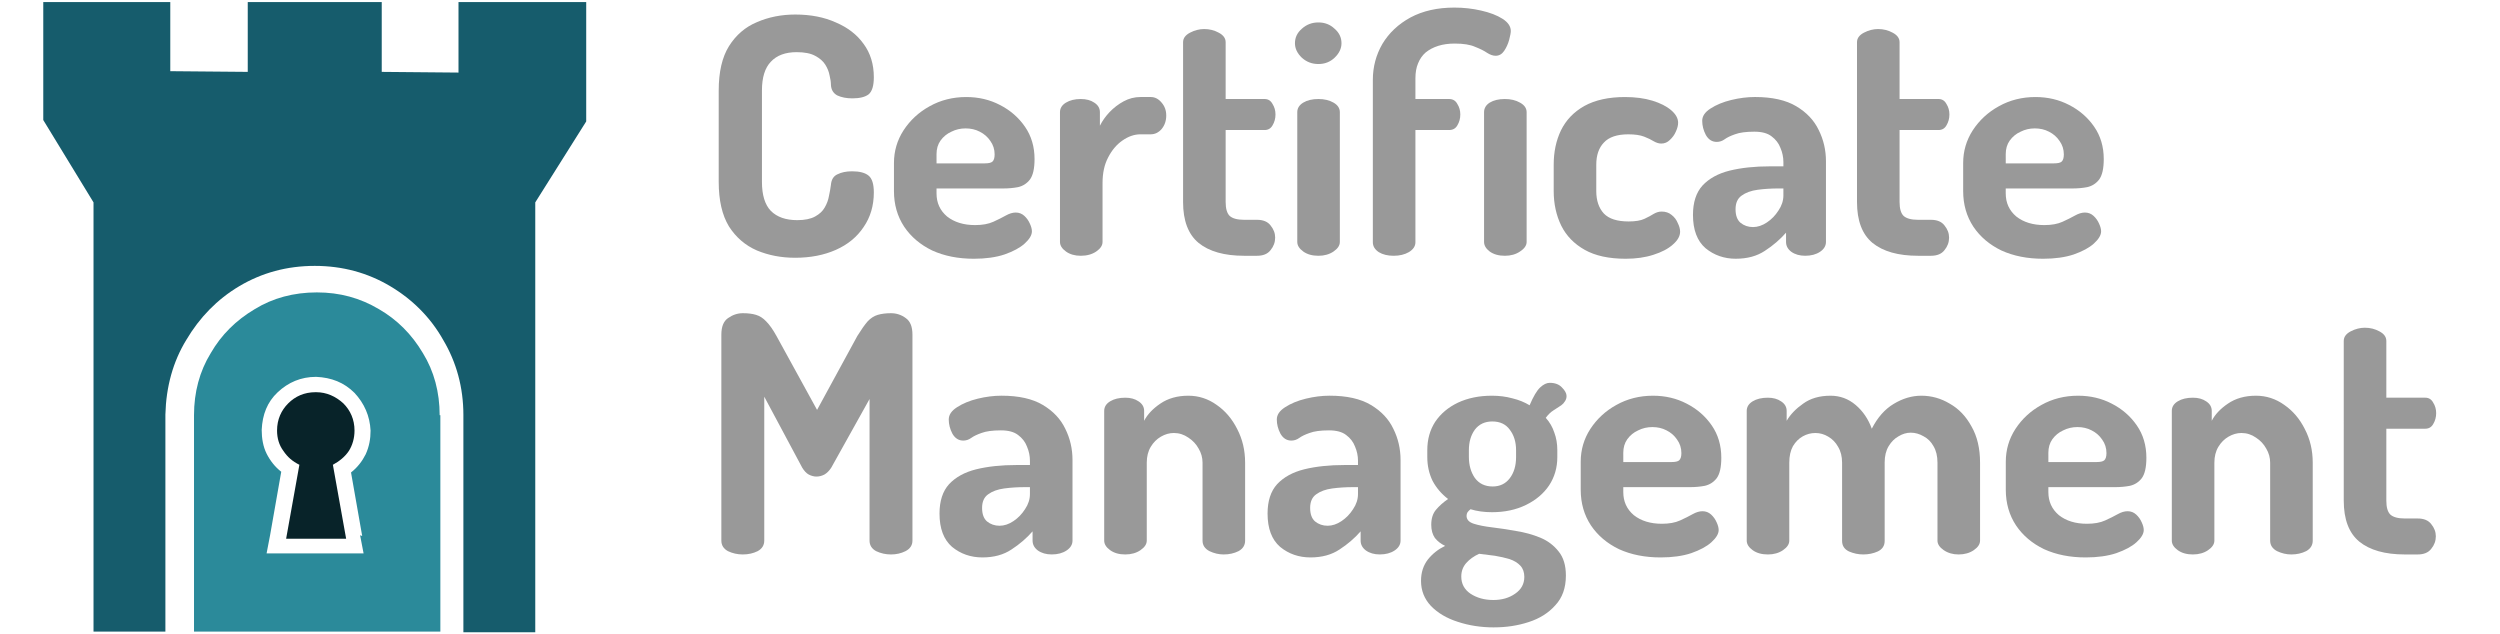 <?xml version="1.0" encoding="UTF-8" standalone="no"?>
<svg xmlns:dc="http://purl.org/dc/elements/1.1/" xmlns:cc="http://creativecommons.org/ns#" xmlns:rdf="http://www.w3.org/1999/02/22-rdf-syntax-ns#" xmlns:svg="http://www.w3.org/2000/svg" xmlns="http://www.w3.org/2000/svg" xmlns:sodipodi="http://sodipodi.sourceforge.net/DTD/sodipodi-0.dtd" xmlns:inkscape="http://www.inkscape.org/namespaces/inkscape" inkscape:version="1.0 (4035a4fb49, 2020-05-01)" sodipodi:docname="cert-man.svg" id="svg32" version="1.1" width="1010" height="256" viewBox="0 0 358.234 90.8">
  <defs id="defs36"/>
  <sodipodi:namedview inkscape:current-layer="svg32" inkscape:window-maximized="1" inkscape:window-y="27" inkscape:window-x="0" inkscape:cy="372.89551" inkscape:cx="456.33724" inkscape:zoom="0.57797693" showgrid="false" id="namedview34" inkscape:window-height="1053" inkscape:window-width="1920" inkscape:pageshadow="2" inkscape:pageopacity="0" guidetolerance="10" gridtolerance="10" objecttolerance="10" borderopacity="1" bordercolor="#666666" pagecolor="#ffffff"/>
  <path id="path26" fill="#165c6c" d="m 65.7,0.3 v 10.1 l -11,-0.1 V 0.3 H 35.5 v 10 L 24.4,10.2 V 0.3 H 6.2 V 17.2 L 13.4,29 v 0 61.5 H 23.7 V 59.4 c 0.1,-4 1.1,-7.6 3,-10.7 1.9,-3.2 4.4,-5.8 7.6,-7.7 3.2,-1.9 6.8,-2.9 10.8,-2.9 4,0 7.6,1 10.8,2.9 3.2,1.9 5.8,4.5 7.6,7.7 1.9,3.2 2.9,6.8 2.9,10.8 V 90.6 H 76.7 V 29 L 84,17.4 V 0.3 H 65.8"/>
  <path id="path28" fill="#2b8a9a" d="m 51.6,76.7 0.5,2.6 H 38.2 l 0.5,-2.6 1.6,-9.1 C 39.4,66.9 38.7,66 38.2,65 c -0.5,-1 -0.7,-2.2 -0.7,-3.4 0.1,-2.2 0.8,-4 2.3,-5.4 1.5,-1.4 3.3,-2.2 5.5,-2.2 2.2,0.1 4,0.8 5.5,2.3 1.4,1.5 2.2,3.3 2.3,5.4 0,1.2 -0.2,2.3 -0.7,3.4 -0.5,1 -1.2,1.9 -2.1,2.6 l 1.6,9.1 M 63,59.5 c 0,-3.3 -0.8,-6.3 -2.4,-8.9 -1.6,-2.7 -3.7,-4.8 -6.3,-6.3 -2.7,-1.6 -5.6,-2.4 -8.9,-2.4 -3.3,0 -6.3,0.8 -8.9,2.4 -2.7,1.6 -4.8,3.7 -6.3,6.3 -1.6,2.6 -2.4,5.6 -2.4,8.9 v 31 h 35.3 v -31"/>
  <path id="path30" fill="#082329" d="m 45.2,56.2 c -1.6,0 -2.9,0.6 -3.9,1.6 -1,1 -1.6,2.3 -1.6,3.9 0,1.1 0.3,2.1 0.9,2.9 0.6,0.9 1.3,1.5 2.3,2 L 41,77.2 h 8.6 L 47.7,66.6 c 0.9,-0.5 1.7,-1.1 2.3,-2 0.5,-0.8 0.8,-1.8 0.8,-2.9 0,-1.6 -0.6,-2.9 -1.6,-3.9 -1.1,-1 -2.4,-1.6 -3.9,-1.6"/>
  <path d="m 113.912,36.935 q -2.932,0 -5.439,-1.04 -2.506,-1.088 -4.02,-3.452 -1.466,-2.412 -1.466,-6.384 v -13.1 q 0,-3.973 1.466,-6.337 1.513,-2.412 4.02,-3.452 2.506,-1.088 5.486,-1.088 3.31,0 5.817,1.135 2.554,1.088 3.973,3.074 1.466,1.986 1.466,4.776 0,1.844 -0.757,2.459 -0.757,0.568 -2.317,0.568 -1.277,0 -2.175,-0.426 -0.851,-0.473 -0.899,-1.513 0,-0.568 -0.189,-1.324 -0.142,-0.804 -0.615,-1.561 -0.473,-0.757 -1.466,-1.277 -0.946,-0.52 -2.648,-0.52 -2.412,0 -3.689,1.371 -1.277,1.324 -1.277,4.114 v 13.1 q 0,2.838 1.277,4.162 1.324,1.324 3.783,1.324 1.608,0 2.554,-0.52 0.946,-0.52 1.371,-1.277 0.473,-0.804 0.615,-1.655 0.189,-0.851 0.284,-1.608 0.095,-1.135 0.946,-1.513 0.851,-0.426 2.081,-0.426 1.608,0 2.365,0.615 0.757,0.615 0.757,2.412 0,2.838 -1.466,4.966 -1.419,2.128 -3.973,3.263 -2.554,1.135 -5.864,1.135 z" style="font-style:normal;font-variant:normal;font-weight:normal;font-stretch:normal;font-size:47.292px;line-height:1.25;font-family:Dosis;-inkscape-font-specification:'Dosis, @wght=700';font-variant-ligatures:normal;font-variant-caps:normal;font-variant-numeric:normal;font-variant-east-asian:normal;font-variation-settings:'wght' 700;letter-spacing:0px;word-spacing:0px;fill:#999999;fill-opacity:1;stroke:none;stroke-width:0.355" id="path213"/>
  <path d="m 139.544,37.077 q -3.358,0 -5.959,-1.182 -2.554,-1.23 -4.02,-3.405 -1.466,-2.223 -1.466,-5.108 v -4.02 q 0,-2.554 1.371,-4.682 1.419,-2.175 3.736,-3.452 2.365,-1.324 5.249,-1.324 2.648,0 4.824,1.135 2.223,1.135 3.594,3.121 1.371,1.986 1.371,4.635 0,2.034 -0.662,2.932 -0.662,0.851 -1.702,1.088 -0.993,0.189 -2.081,0.189 h -9.6 v 0.709 q 0,2.034 1.513,3.31 1.561,1.23 4.02,1.23 1.561,0 2.601,-0.473 1.04,-0.473 1.797,-0.899 0.757,-0.426 1.419,-0.426 0.709,0 1.23,0.473 0.52,0.473 0.804,1.135 0.284,0.615 0.284,1.088 0,0.804 -1.04,1.75 -0.993,0.899 -2.885,1.561 -1.844,0.615 -4.398,0.615 z m -5.344,-13.667 h 6.905 q 0.804,0 1.088,-0.236 0.331,-0.284 0.331,-1.04 0,-1.088 -0.615,-1.939 -0.568,-0.851 -1.513,-1.324 -0.899,-0.473 -2.034,-0.473 -1.088,0 -2.034,0.473 -0.946,0.426 -1.561,1.277 -0.568,0.804 -0.568,1.939 z" style="font-style:normal;font-variant:normal;font-weight:normal;font-stretch:normal;font-size:47.292px;line-height:1.25;font-family:Dosis;-inkscape-font-specification:'Dosis, @wght=700';font-variant-ligatures:normal;font-variant-caps:normal;font-variant-numeric:normal;font-variant-east-asian:normal;font-variation-settings:'wght' 700;letter-spacing:0px;word-spacing:0px;fill:#999999;fill-opacity:1;stroke:none;stroke-width:0.355" id="path215"/>
  <path d="m 154.867,36.651 q -1.277,0 -2.128,-0.615 -0.851,-0.615 -0.851,-1.371 V 16.079 q 0,-0.851 0.851,-1.371 0.851,-0.52 2.128,-0.52 1.182,0 1.939,0.52 0.804,0.52 0.804,1.371 v 1.939 q 0.52,-1.04 1.371,-1.939 0.899,-0.946 2.034,-1.561 1.135,-0.615 2.412,-0.615 h 1.466 q 0.899,0 1.561,0.804 0.662,0.757 0.662,1.844 0,1.135 -0.662,1.939 -0.662,0.757 -1.561,0.757 h -1.466 q -1.324,0 -2.601,0.899 -1.23,0.851 -2.034,2.412 -0.804,1.513 -0.804,3.689 v 8.418 q 0,0.757 -0.899,1.371 -0.899,0.615 -2.223,0.615 z" style="font-style:normal;font-variant:normal;font-weight:normal;font-stretch:normal;font-size:47.292px;line-height:1.25;font-family:Dosis;-inkscape-font-specification:'Dosis, @wght=700';font-variant-ligatures:normal;font-variant-caps:normal;font-variant-numeric:normal;font-variant-east-asian:normal;font-variation-settings:'wght' 700;letter-spacing:0px;word-spacing:0px;fill:#999999;fill-opacity:1;stroke:none;stroke-width:0.355" id="path217"/>
  <path d="m 178.276,36.651 q -4.256,0 -6.526,-1.844 -2.223,-1.844 -2.223,-5.864 V 6.053 q 0,-0.851 0.993,-1.371 0.993,-0.52 2.034,-0.52 1.135,0 2.081,0.52 0.993,0.52 0.993,1.371 v 8.134 h 5.58 q 0.757,0 1.135,0.709 0.426,0.662 0.426,1.513 0,0.851 -0.426,1.561 -0.378,0.662 -1.135,0.662 h -5.58 v 10.31 q 0,1.419 0.568,1.986 0.615,0.568 2.081,0.568 h 1.844 q 1.324,0 1.939,0.804 0.662,0.804 0.662,1.75 0,0.993 -0.662,1.797 -0.615,0.804 -1.939,0.804 z" style="font-style:normal;font-variant:normal;font-weight:normal;font-stretch:normal;font-size:47.292px;line-height:1.25;font-family:Dosis;-inkscape-font-specification:'Dosis, @wght=700';font-variant-ligatures:normal;font-variant-caps:normal;font-variant-numeric:normal;font-variant-east-asian:normal;font-variation-settings:'wght' 700;letter-spacing:0px;word-spacing:0px;fill:#999999;fill-opacity:1;stroke:none;stroke-width:0.355" id="path219"/>
  <path d="m 188.917,36.651 q -1.324,0 -2.175,-0.615 -0.851,-0.615 -0.851,-1.371 V 16.079 q 0,-0.851 0.851,-1.371 0.851,-0.52 2.175,-0.52 1.277,0 2.175,0.52 0.899,0.52 0.899,1.371 v 18.586 q 0,0.757 -0.899,1.371 -0.899,0.615 -2.175,0.615 z m 0,-27.476 q -1.371,0 -2.365,-0.899 -0.993,-0.946 -0.993,-2.081 0,-1.23 0.993,-2.081 0.993,-0.899 2.365,-0.899 1.371,0 2.317,0.899 0.993,0.851 0.993,2.081 0,1.135 -0.993,2.081 -0.946,0.899 -2.317,0.899 z" style="font-style:normal;font-variant:normal;font-weight:normal;font-stretch:normal;font-size:47.292px;line-height:1.25;font-family:Dosis;-inkscape-font-specification:'Dosis, @wght=700';font-variant-ligatures:normal;font-variant-caps:normal;font-variant-numeric:normal;font-variant-east-asian:normal;font-variation-settings:'wght' 700;letter-spacing:0px;word-spacing:0px;fill:#999999;fill-opacity:1;stroke:none;stroke-width:0.355" id="path221"/>
  <path d="m 199.699,36.651 q -1.277,0 -2.128,-0.52 -0.851,-0.568 -0.851,-1.419 V 11.444 q 0,-2.79 1.371,-5.155 1.419,-2.365 4.02,-3.783 2.648,-1.419 6.29,-1.419 1.986,0 3.831,0.426 1.892,0.426 3.074,1.182 1.182,0.757 1.182,1.75 0,0.378 -0.236,1.277 -0.236,0.851 -0.709,1.561 -0.473,0.709 -1.23,0.709 -0.568,0 -1.23,-0.426 -0.615,-0.426 -1.702,-0.851 -1.04,-0.473 -2.932,-0.473 -1.324,0 -2.365,0.331 -1.04,0.331 -1.797,0.946 -0.709,0.615 -1.088,1.561 -0.378,0.899 -0.378,2.128 v 2.979 h 4.824 q 0.804,0 1.182,0.709 0.426,0.662 0.426,1.513 0,0.851 -0.426,1.561 -0.378,0.662 -1.182,0.662 h -4.824 v 16.079 q 0,0.851 -0.946,1.419 -0.899,0.52 -2.175,0.52 z m 15.937,0 q -1.324,0 -2.175,-0.615 -0.804,-0.615 -0.804,-1.371 V 16.079 q 0,-0.851 0.804,-1.371 0.851,-0.52 2.175,-0.52 1.277,0 2.175,0.52 0.946,0.52 0.946,1.371 v 18.586 q 0,0.757 -0.946,1.371 -0.899,0.615 -2.175,0.615 z" style="font-style:normal;font-variant:normal;font-weight:normal;font-stretch:normal;font-size:47.292px;line-height:1.25;font-family:Dosis;-inkscape-font-specification:'Dosis, @wght=700';font-variant-ligatures:normal;font-variant-caps:normal;font-variant-numeric:normal;font-variant-east-asian:normal;font-variation-settings:'wght' 700;letter-spacing:0px;word-spacing:0px;fill:#999999;fill-opacity:1;stroke:none;stroke-width:0.355" id="path223"/>
  <path d="m 232.945,37.077 q -3.594,0 -5.864,-1.277 -2.27,-1.277 -3.358,-3.452 -1.088,-2.223 -1.088,-4.966 v -3.783 q 0,-2.743 1.04,-4.918 1.088,-2.223 3.358,-3.5 2.317,-1.277 5.817,-1.277 2.223,0 3.925,0.52 1.702,0.52 2.696,1.371 0.993,0.851 0.993,1.797 0,0.568 -0.331,1.277 -0.284,0.662 -0.851,1.182 -0.52,0.52 -1.23,0.52 -0.52,0 -1.088,-0.331 -0.52,-0.331 -1.371,-0.662 -0.851,-0.331 -2.27,-0.331 -2.412,0 -3.5,1.182 -1.088,1.135 -1.088,3.169 v 3.783 q 0,2.034 1.088,3.216 1.088,1.135 3.547,1.135 1.466,0 2.27,-0.378 0.804,-0.378 1.324,-0.709 0.568,-0.331 1.135,-0.331 0.851,0 1.419,0.473 0.615,0.473 0.899,1.182 0.331,0.662 0.331,1.23 0,0.946 -1.04,1.844 -0.993,0.899 -2.79,1.466 -1.75,0.568 -3.973,0.568 z" style="font-style:normal;font-variant:normal;font-weight:normal;font-stretch:normal;font-size:47.292px;line-height:1.25;font-family:Dosis;-inkscape-font-specification:'Dosis, @wght=700';font-variant-ligatures:normal;font-variant-caps:normal;font-variant-numeric:normal;font-variant-east-asian:normal;font-variation-settings:'wght' 700;letter-spacing:0px;word-spacing:0px;fill:#999999;fill-opacity:1;stroke:none;stroke-width:0.355" id="path225"/>
  <path d="m 248.74,37.077 q -2.506,0 -4.351,-1.513 -1.797,-1.561 -1.797,-4.776 0,-2.696 1.371,-4.209 1.419,-1.513 3.878,-2.128 2.506,-0.615 5.77,-0.615 h 1.939 v -0.615 q 0,-1.04 -0.426,-2.034 -0.378,-0.993 -1.277,-1.655 -0.851,-0.662 -2.459,-0.662 -1.797,0 -2.79,0.378 -0.946,0.331 -1.466,0.709 -0.52,0.378 -1.135,0.378 -0.993,0 -1.561,-0.993 -0.52,-0.993 -0.52,-2.034 0,-0.993 1.182,-1.75 1.23,-0.804 2.979,-1.23 1.75,-0.426 3.405,-0.426 3.689,0 5.911,1.324 2.223,1.324 3.216,3.405 1.04,2.081 1.04,4.493 v 11.539 q 0,0.851 -0.851,1.419 -0.851,0.568 -2.128,0.568 -1.182,0 -1.986,-0.568 -0.757,-0.568 -0.757,-1.419 v -1.324 q -1.277,1.466 -3.027,2.601 -1.703,1.135 -4.162,1.135 z m 2.459,-4.54 q 0.993,0 1.986,-0.662 0.993,-0.662 1.655,-1.703 0.709,-1.04 0.709,-2.175 v -0.993 h -0.709 q -1.561,0 -2.979,0.189 -1.419,0.189 -2.317,0.851 -0.851,0.615 -0.851,1.939 0,1.324 0.709,1.939 0.757,0.615 1.797,0.615 z" style="font-style:normal;font-variant:normal;font-weight:normal;font-stretch:normal;font-size:47.292px;line-height:1.25;font-family:Dosis;-inkscape-font-specification:'Dosis, @wght=700';font-variant-ligatures:normal;font-variant-caps:normal;font-variant-numeric:normal;font-variant-east-asian:normal;font-variation-settings:'wght' 700;letter-spacing:0px;word-spacing:0px;fill:#999999;fill-opacity:1;stroke:none;stroke-width:0.355" id="path227"/>
  <path d="m 274.845,36.651 q -4.256,0 -6.526,-1.844 -2.223,-1.844 -2.223,-5.864 V 6.053 q 0,-0.851 0.993,-1.371 0.993,-0.52 2.034,-0.52 1.135,0 2.081,0.52 0.993,0.52 0.993,1.371 v 8.134 h 5.58 q 0.757,0 1.135,0.709 0.426,0.662 0.426,1.513 0,0.851 -0.426,1.561 -0.378,0.662 -1.135,0.662 h -5.58 v 10.31 q 0,1.419 0.568,1.986 0.615,0.568 2.081,0.568 h 1.844 q 1.324,0 1.939,0.804 0.662,0.804 0.662,1.75 0,0.993 -0.662,1.797 -0.615,0.804 -1.939,0.804 z" style="font-style:normal;font-variant:normal;font-weight:normal;font-stretch:normal;font-size:47.292px;line-height:1.25;font-family:Dosis;-inkscape-font-specification:'Dosis, @wght=700';font-variant-ligatures:normal;font-variant-caps:normal;font-variant-numeric:normal;font-variant-east-asian:normal;font-variation-settings:'wght' 700;letter-spacing:0px;word-spacing:0px;fill:#999999;fill-opacity:1;stroke:none;stroke-width:0.355" id="path229"/>
  <path d="m 292.755,37.077 q -3.358,0 -5.959,-1.182 -2.554,-1.23 -4.02,-3.405 -1.466,-2.223 -1.466,-5.108 v -4.02 q 0,-2.554 1.371,-4.682 1.419,-2.175 3.736,-3.452 2.365,-1.324 5.249,-1.324 2.648,0 4.824,1.135 2.223,1.135 3.594,3.121 1.371,1.986 1.371,4.635 0,2.034 -0.662,2.932 -0.662,0.851 -1.703,1.088 -0.993,0.189 -2.081,0.189 h -9.6 v 0.709 q 0,2.034 1.513,3.31 1.561,1.23 4.02,1.23 1.561,0 2.601,-0.473 1.04,-0.473 1.797,-0.899 0.757,-0.426 1.419,-0.426 0.709,0 1.23,0.473 0.52,0.473 0.804,1.135 0.284,0.615 0.284,1.088 0,0.804 -1.04,1.75 -0.993,0.899 -2.885,1.561 -1.844,0.615 -4.398,0.615 z m -5.344,-13.667 h 6.905 q 0.804,0 1.088,-0.236 0.331,-0.284 0.331,-1.04 0,-1.088 -0.615,-1.939 -0.568,-0.851 -1.513,-1.324 -0.899,-0.473 -2.034,-0.473 -1.088,0 -2.034,0.473 -0.946,0.426 -1.561,1.277 -0.568,0.804 -0.568,1.939 z" style="font-style:normal;font-variant:normal;font-weight:normal;font-stretch:normal;font-size:47.292px;line-height:1.25;font-family:Dosis;-inkscape-font-specification:'Dosis, @wght=700';font-variant-ligatures:normal;font-variant-caps:normal;font-variant-numeric:normal;font-variant-east-asian:normal;font-variation-settings:'wght' 700;letter-spacing:0px;word-spacing:0px;fill:#999999;fill-opacity:1;stroke:none;stroke-width:0.355" id="path231"/>
  <path d="m 106.44,79.45 q -1.135,0 -2.128,-0.473 -0.946,-0.52 -0.946,-1.513 v -29.51 q 0,-1.703 0.946,-2.365 0.993,-0.709 2.128,-0.709 1.135,0 1.892,0.236 0.804,0.236 1.466,0.946 0.709,0.709 1.466,2.081 l 5.817,10.593 5.77,-10.593 q 0.851,-1.371 1.466,-2.081 0.662,-0.709 1.466,-0.946 0.804,-0.236 1.892,-0.236 1.182,0 2.128,0.709 0.946,0.662 0.946,2.365 v 29.51 q 0,0.993 -0.993,1.513 -0.946,0.473 -2.081,0.473 -1.135,0 -2.128,-0.473 -0.946,-0.52 -0.946,-1.513 V 57.176 l -5.486,9.837 q -0.426,0.662 -0.993,0.993 -0.568,0.284 -1.135,0.284 -0.52,0 -1.088,-0.284 -0.52,-0.284 -0.946,-0.993 l -5.439,-10.168 v 20.619 q 0,0.993 -0.946,1.513 -0.946,0.473 -2.128,0.473 z" style="font-style:normal;font-variant:normal;font-weight:normal;font-stretch:normal;font-size:47.292px;line-height:1.25;font-family:Dosis;-inkscape-font-specification:'Dosis, @wght=700';font-variant-ligatures:normal;font-variant-caps:normal;font-variant-numeric:normal;font-variant-east-asian:normal;font-variation-settings:'wght' 700;letter-spacing:0px;word-spacing:0px;fill:#999999;fill-opacity:1;stroke:none;stroke-width:0.355" id="path233"/>
  <path d="m 140.774,79.876 q -2.506,0 -4.351,-1.513 -1.797,-1.561 -1.797,-4.776 0,-2.696 1.371,-4.209 1.419,-1.513 3.878,-2.128 2.506,-0.615 5.77,-0.615 h 1.939 v -0.615 q 0,-1.04 -0.426,-2.034 -0.378,-0.993 -1.277,-1.655 -0.851,-0.662 -2.459,-0.662 -1.797,0 -2.79,0.378 -0.946,0.331 -1.466,0.709 -0.52,0.378 -1.135,0.378 -0.993,0 -1.561,-0.993 -0.52,-0.993 -0.52,-2.034 0,-0.993 1.182,-1.75 1.23,-0.804 2.979,-1.23 1.75,-0.426 3.405,-0.426 3.689,0 5.911,1.324 2.223,1.324 3.216,3.405 1.04,2.081 1.04,4.493 v 11.539 q 0,0.851 -0.851,1.419 -0.851,0.568 -2.128,0.568 -1.182,0 -1.986,-0.568 -0.757,-0.568 -0.757,-1.419 V 76.14 q -1.277,1.466 -3.027,2.601 -1.702,1.135 -4.162,1.135 z m 2.459,-4.54 q 0.993,0 1.986,-0.662 0.993,-0.662 1.655,-1.703 0.709,-1.04 0.709,-2.175 v -0.993 h -0.709 q -1.561,0 -2.979,0.189 -1.419,0.189 -2.317,0.851 -0.851,0.615 -0.851,1.939 0,1.324 0.709,1.939 0.757,0.615 1.797,0.615 z" style="font-style:normal;font-variant:normal;font-weight:normal;font-stretch:normal;font-size:47.292px;line-height:1.25;font-family:Dosis;-inkscape-font-specification:'Dosis, @wght=700';font-variant-ligatures:normal;font-variant-caps:normal;font-variant-numeric:normal;font-variant-east-asian:normal;font-variation-settings:'wght' 700;letter-spacing:0px;word-spacing:0px;fill:#999999;fill-opacity:1;stroke:none;stroke-width:0.355" id="path235"/>
  <path d="m 161.251,79.45 q -1.324,0 -2.175,-0.615 -0.851,-0.615 -0.851,-1.371 V 58.878 q 0,-0.851 0.851,-1.371 0.851,-0.52 2.175,-0.52 1.135,0 1.892,0.52 0.804,0.52 0.804,1.371 v 1.419 q 0.709,-1.371 2.317,-2.459 1.655,-1.135 4.02,-1.135 2.223,0 4.067,1.324 1.844,1.277 2.932,3.452 1.135,2.175 1.135,4.824 v 11.161 q 0,0.993 -0.946,1.513 -0.946,0.473 -2.128,0.473 -1.04,0 -2.034,-0.473 -0.993,-0.52 -0.993,-1.513 V 66.303 q 0,-1.088 -0.568,-2.034 -0.52,-0.946 -1.466,-1.561 -0.946,-0.662 -2.081,-0.662 -0.946,0 -1.844,0.52 -0.899,0.52 -1.466,1.466 -0.568,0.946 -0.568,2.27 v 11.161 q 0,0.757 -0.899,1.371 -0.899,0.615 -2.175,0.615 z" style="font-style:normal;font-variant:normal;font-weight:normal;font-stretch:normal;font-size:47.292px;line-height:1.25;font-family:Dosis;-inkscape-font-specification:'Dosis, @wght=700';font-variant-ligatures:normal;font-variant-caps:normal;font-variant-numeric:normal;font-variant-east-asian:normal;font-variation-settings:'wght' 700;letter-spacing:0px;word-spacing:0px;fill:#999999;fill-opacity:1;stroke:none;stroke-width:0.355" id="path237"/>
  <path d="m 187.782,79.876 q -2.506,0 -4.351,-1.513 -1.797,-1.561 -1.797,-4.776 0,-2.696 1.371,-4.209 1.419,-1.513 3.878,-2.128 2.506,-0.615 5.77,-0.615 h 1.939 v -0.615 q 0,-1.04 -0.426,-2.034 -0.378,-0.993 -1.277,-1.655 -0.851,-0.662 -2.459,-0.662 -1.797,0 -2.79,0.378 -0.946,0.331 -1.466,0.709 -0.52,0.378 -1.135,0.378 -0.993,0 -1.561,-0.993 -0.52,-0.993 -0.52,-2.034 0,-0.993 1.182,-1.75 1.23,-0.804 2.979,-1.23 1.75,-0.426 3.405,-0.426 3.689,0 5.911,1.324 2.223,1.324 3.216,3.405 1.04,2.081 1.04,4.493 v 11.539 q 0,0.851 -0.851,1.419 -0.851,0.568 -2.128,0.568 -1.182,0 -1.986,-0.568 -0.757,-0.568 -0.757,-1.419 V 76.14 q -1.277,1.466 -3.027,2.601 -1.702,1.135 -4.162,1.135 z m 2.459,-4.54 q 0.993,0 1.986,-0.662 0.993,-0.662 1.655,-1.703 0.709,-1.04 0.709,-2.175 v -0.993 h -0.709 q -1.561,0 -2.979,0.189 -1.419,0.189 -2.317,0.851 -0.851,0.615 -0.851,1.939 0,1.324 0.709,1.939 0.757,0.615 1.797,0.615 z" style="font-style:normal;font-variant:normal;font-weight:normal;font-stretch:normal;font-size:47.292px;line-height:1.25;font-family:Dosis;-inkscape-font-specification:'Dosis, @wght=700';font-variant-ligatures:normal;font-variant-caps:normal;font-variant-numeric:normal;font-variant-east-asian:normal;font-variation-settings:'wght' 700;letter-spacing:0px;word-spacing:0px;fill:#999999;fill-opacity:1;stroke:none;stroke-width:0.355" id="path239"/>
  <path d="m 214.076,89.901 q -2.79,0 -5.202,-0.804 -2.365,-0.757 -3.831,-2.27 -1.419,-1.513 -1.419,-3.594 0,-1.797 0.993,-3.074 0.993,-1.23 2.459,-1.939 -0.899,-0.426 -1.466,-1.135 -0.52,-0.757 -0.52,-1.892 0,-1.324 0.662,-2.128 0.709,-0.851 1.75,-1.561 -1.419,-1.088 -2.223,-2.601 -0.757,-1.561 -0.757,-3.405 v -0.993 q 0,-2.317 1.135,-4.067 1.182,-1.75 3.263,-2.743 2.128,-0.993 4.871,-0.993 1.561,0 2.932,0.378 1.371,0.331 2.459,0.993 0.804,-1.892 1.513,-2.554 0.709,-0.662 1.371,-0.662 1.135,0 1.75,0.662 0.662,0.662 0.662,1.23 0,0.426 -0.236,0.757 -0.189,0.331 -0.52,0.568 -0.473,0.284 -1.088,0.709 -0.615,0.378 -1.135,1.088 0.851,0.946 1.23,2.128 0.426,1.135 0.426,2.506 v 0.993 q 0,2.27 -1.182,4.067 -1.182,1.75 -3.31,2.79 -2.128,1.04 -4.871,1.04 -1.702,0 -3.074,-0.426 -0.236,0.189 -0.426,0.426 -0.142,0.236 -0.142,0.52 0,0.804 1.04,1.135 1.04,0.331 2.648,0.52 1.608,0.189 3.405,0.52 1.844,0.284 3.452,0.946 1.608,0.662 2.648,1.986 1.04,1.277 1.04,3.452 0,2.648 -1.513,4.256 -1.466,1.655 -3.831,2.412 -2.317,0.757 -4.966,0.757 z m -0.095,-3.925 q 1.844,0 3.121,-0.899 1.324,-0.899 1.324,-2.412 0,-0.993 -0.568,-1.608 -0.568,-0.615 -1.561,-0.946 -0.946,-0.284 -2.081,-0.473 -1.135,-0.142 -2.27,-0.284 -1.135,0.52 -1.844,1.324 -0.709,0.804 -0.709,1.939 0,1.561 1.324,2.459 1.371,0.899 3.263,0.899 z m -0.095,-16.268 q 1.561,0 2.459,-1.182 0.899,-1.182 0.899,-3.027 v -0.993 q 0,-1.75 -0.899,-2.932 -0.851,-1.182 -2.506,-1.182 -1.608,0 -2.506,1.182 -0.851,1.182 -0.851,2.932 v 0.946 q 0,1.797 0.851,3.027 0.899,1.23 2.554,1.23 z" style="font-style:normal;font-variant:normal;font-weight:normal;font-stretch:normal;font-size:47.292px;line-height:1.25;font-family:Dosis;-inkscape-font-specification:'Dosis, @wght=700';font-variant-ligatures:normal;font-variant-caps:normal;font-variant-numeric:normal;font-variant-east-asian:normal;font-variation-settings:'wght' 700;letter-spacing:0px;word-spacing:0px;fill:#999999;fill-opacity:1;stroke:none;stroke-width:0.355" id="path241"/>
  <path d="m 237.952,79.876 q -3.358,0 -5.959,-1.182 -2.554,-1.23 -4.02,-3.405 -1.466,-2.223 -1.466,-5.108 v -4.02 q 0,-2.554 1.371,-4.682 1.419,-2.175 3.736,-3.452 2.365,-1.324 5.249,-1.324 2.648,0 4.824,1.135 2.223,1.135 3.594,3.121 1.371,1.986 1.371,4.635 0,2.034 -0.662,2.932 -0.662,0.851 -1.702,1.088 -0.993,0.189 -2.081,0.189 h -9.6 v 0.709 q 0,2.034 1.513,3.31 1.561,1.23 4.02,1.23 1.561,0 2.601,-0.473 1.04,-0.473 1.797,-0.899 0.757,-0.426 1.419,-0.426 0.709,0 1.23,0.473 0.52,0.473 0.804,1.135 0.284,0.615 0.284,1.088 0,0.804 -1.04,1.75 -0.993,0.899 -2.885,1.561 -1.844,0.615 -4.398,0.615 z m -5.344,-13.667 h 6.905 q 0.804,0 1.088,-0.236 0.331,-0.284 0.331,-1.04 0,-1.088 -0.615,-1.939 -0.568,-0.851 -1.513,-1.324 -0.899,-0.473 -2.034,-0.473 -1.088,0 -2.034,0.473 -0.946,0.426 -1.561,1.277 -0.568,0.804 -0.568,1.939 z" style="font-style:normal;font-variant:normal;font-weight:normal;font-stretch:normal;font-size:47.292px;line-height:1.25;font-family:Dosis;-inkscape-font-specification:'Dosis, @wght=700';font-variant-ligatures:normal;font-variant-caps:normal;font-variant-numeric:normal;font-variant-east-asian:normal;font-variation-settings:'wght' 700;letter-spacing:0px;word-spacing:0px;fill:#999999;fill-opacity:1;stroke:none;stroke-width:0.355" id="path243"/>
  <path d="m 253.321,79.45 q -1.324,0 -2.175,-0.615 -0.851,-0.615 -0.851,-1.371 V 58.878 q 0,-0.851 0.851,-1.371 0.851,-0.52 2.175,-0.52 1.135,0 1.892,0.52 0.804,0.52 0.804,1.371 v 1.419 q 0.804,-1.371 2.365,-2.459 1.561,-1.135 3.925,-1.135 2.034,0 3.594,1.324 1.561,1.324 2.317,3.405 1.23,-2.412 3.121,-3.547 1.939,-1.182 3.973,-1.182 2.175,0 4.067,1.135 1.939,1.088 3.121,3.263 1.23,2.128 1.23,5.202 v 11.161 q 0,0.757 -0.899,1.371 -0.899,0.615 -2.175,0.615 -1.23,0 -2.128,-0.615 -0.899,-0.615 -0.899,-1.371 V 66.303 q 0,-1.419 -0.568,-2.365 -0.52,-0.946 -1.419,-1.419 -0.899,-0.52 -1.844,-0.52 -0.899,0 -1.75,0.52 -0.851,0.473 -1.419,1.419 -0.568,0.946 -0.568,2.317 v 11.255 q 0,1.04 -0.993,1.513 -0.946,0.426 -2.081,0.426 -1.04,0 -2.034,-0.426 -0.993,-0.473 -0.993,-1.513 V 66.303 q 0,-1.324 -0.568,-2.27 -0.52,-0.946 -1.419,-1.466 -0.851,-0.52 -1.844,-0.52 -0.946,0 -1.797,0.473 -0.851,0.473 -1.419,1.419 -0.52,0.946 -0.52,2.365 v 11.161 q 0,0.757 -0.899,1.371 -0.899,0.615 -2.175,0.615 z" style="font-style:normal;font-variant:normal;font-weight:normal;font-stretch:normal;font-size:47.292px;line-height:1.25;font-family:Dosis;-inkscape-font-specification:'Dosis, @wght=700';font-variant-ligatures:normal;font-variant-caps:normal;font-variant-numeric:normal;font-variant-east-asian:normal;font-variation-settings:'wght' 700;letter-spacing:0px;word-spacing:0px;fill:#999999;fill-opacity:1;stroke:none;stroke-width:0.355" id="path245"/>
  <path d="m 298.863,79.876 q -3.358,0 -5.959,-1.182 -2.554,-1.23 -4.02,-3.405 -1.466,-2.223 -1.466,-5.108 v -4.02 q 0,-2.554 1.371,-4.682 1.419,-2.175 3.736,-3.452 2.365,-1.324 5.249,-1.324 2.648,0 4.824,1.135 2.223,1.135 3.594,3.121 1.371,1.986 1.371,4.635 0,2.034 -0.662,2.932 -0.662,0.851 -1.702,1.088 -0.993,0.189 -2.081,0.189 h -9.6 v 0.709 q 0,2.034 1.513,3.31 1.561,1.23 4.02,1.23 1.561,0 2.601,-0.473 1.04,-0.473 1.797,-0.899 0.757,-0.426 1.419,-0.426 0.709,0 1.23,0.473 0.52,0.473 0.804,1.135 0.284,0.615 0.284,1.088 0,0.804 -1.04,1.75 -0.993,0.899 -2.885,1.561 -1.844,0.615 -4.398,0.615 z M 293.519,66.208 h 6.905 q 0.804,0 1.088,-0.236 0.331,-0.284 0.331,-1.04 0,-1.088 -0.615,-1.939 -0.568,-0.851 -1.513,-1.324 -0.899,-0.473 -2.034,-0.473 -1.088,0 -2.034,0.473 -0.946,0.426 -1.561,1.277 -0.568,0.804 -0.568,1.939 z" style="font-style:normal;font-variant:normal;font-weight:normal;font-stretch:normal;font-size:47.292px;line-height:1.25;font-family:Dosis;-inkscape-font-specification:'Dosis, @wght=700';font-variant-ligatures:normal;font-variant-caps:normal;font-variant-numeric:normal;font-variant-east-asian:normal;font-variation-settings:'wght' 700;letter-spacing:0px;word-spacing:0px;fill:#999999;fill-opacity:1;stroke:none;stroke-width:0.355" id="path247"/>
  <path d="m 314.233,79.45 q -1.324,0 -2.175,-0.615 -0.851,-0.615 -0.851,-1.371 V 58.878 q 0,-0.851 0.851,-1.371 0.851,-0.52 2.175,-0.52 1.135,0 1.892,0.52 0.804,0.52 0.804,1.371 v 1.419 q 0.709,-1.371 2.317,-2.459 1.655,-1.135 4.02,-1.135 2.223,0 4.067,1.324 1.844,1.277 2.932,3.452 1.135,2.175 1.135,4.824 v 11.161 q 0,0.993 -0.946,1.513 -0.946,0.473 -2.128,0.473 -1.04,0 -2.034,-0.473 -0.993,-0.52 -0.993,-1.513 V 66.303 q 0,-1.088 -0.568,-2.034 -0.52,-0.946 -1.466,-1.561 -0.946,-0.662 -2.081,-0.662 -0.946,0 -1.844,0.52 -0.899,0.52 -1.466,1.466 -0.568,0.946 -0.568,2.27 v 11.161 q 0,0.757 -0.899,1.371 -0.899,0.615 -2.175,0.615 z" style="font-style:normal;font-variant:normal;font-weight:normal;font-stretch:normal;font-size:47.292px;line-height:1.25;font-family:Dosis;-inkscape-font-specification:'Dosis, @wght=700';font-variant-ligatures:normal;font-variant-caps:normal;font-variant-numeric:normal;font-variant-east-asian:normal;font-variation-settings:'wght' 700;letter-spacing:0px;word-spacing:0px;fill:#999999;fill-opacity:1;stroke:none;stroke-width:0.355" id="path249"/>
  <path d="m 344.594,79.45 q -4.256,0 -6.526,-1.844 -2.223,-1.844 -2.223,-5.864 V 48.852 q 0,-0.851 0.993,-1.371 0.993,-0.52 2.034,-0.52 1.135,0 2.081,0.52 0.993,0.52 0.993,1.371 v 8.134 h 5.58 q 0.757,0 1.135,0.709 0.426,0.662 0.426,1.513 0,0.851 -0.426,1.561 -0.378,0.662 -1.135,0.662 h -5.58 v 10.31 q 0,1.419 0.568,1.986 0.615,0.568 2.081,0.568 h 1.844 q 1.324,0 1.939,0.804 0.662,0.804 0.662,1.75 0,0.993 -0.662,1.797 -0.615,0.804 -1.939,0.804 z" style="font-style:normal;font-variant:normal;font-weight:normal;font-stretch:normal;font-size:47.292px;line-height:1.25;font-family:Dosis;-inkscape-font-specification:'Dosis, @wght=700';font-variant-ligatures:normal;font-variant-caps:normal;font-variant-numeric:normal;font-variant-east-asian:normal;font-variation-settings:'wght' 700;letter-spacing:0px;word-spacing:0px;fill:#999999;fill-opacity:1;stroke:none;stroke-width:0.355" id="path251"/>
</svg>